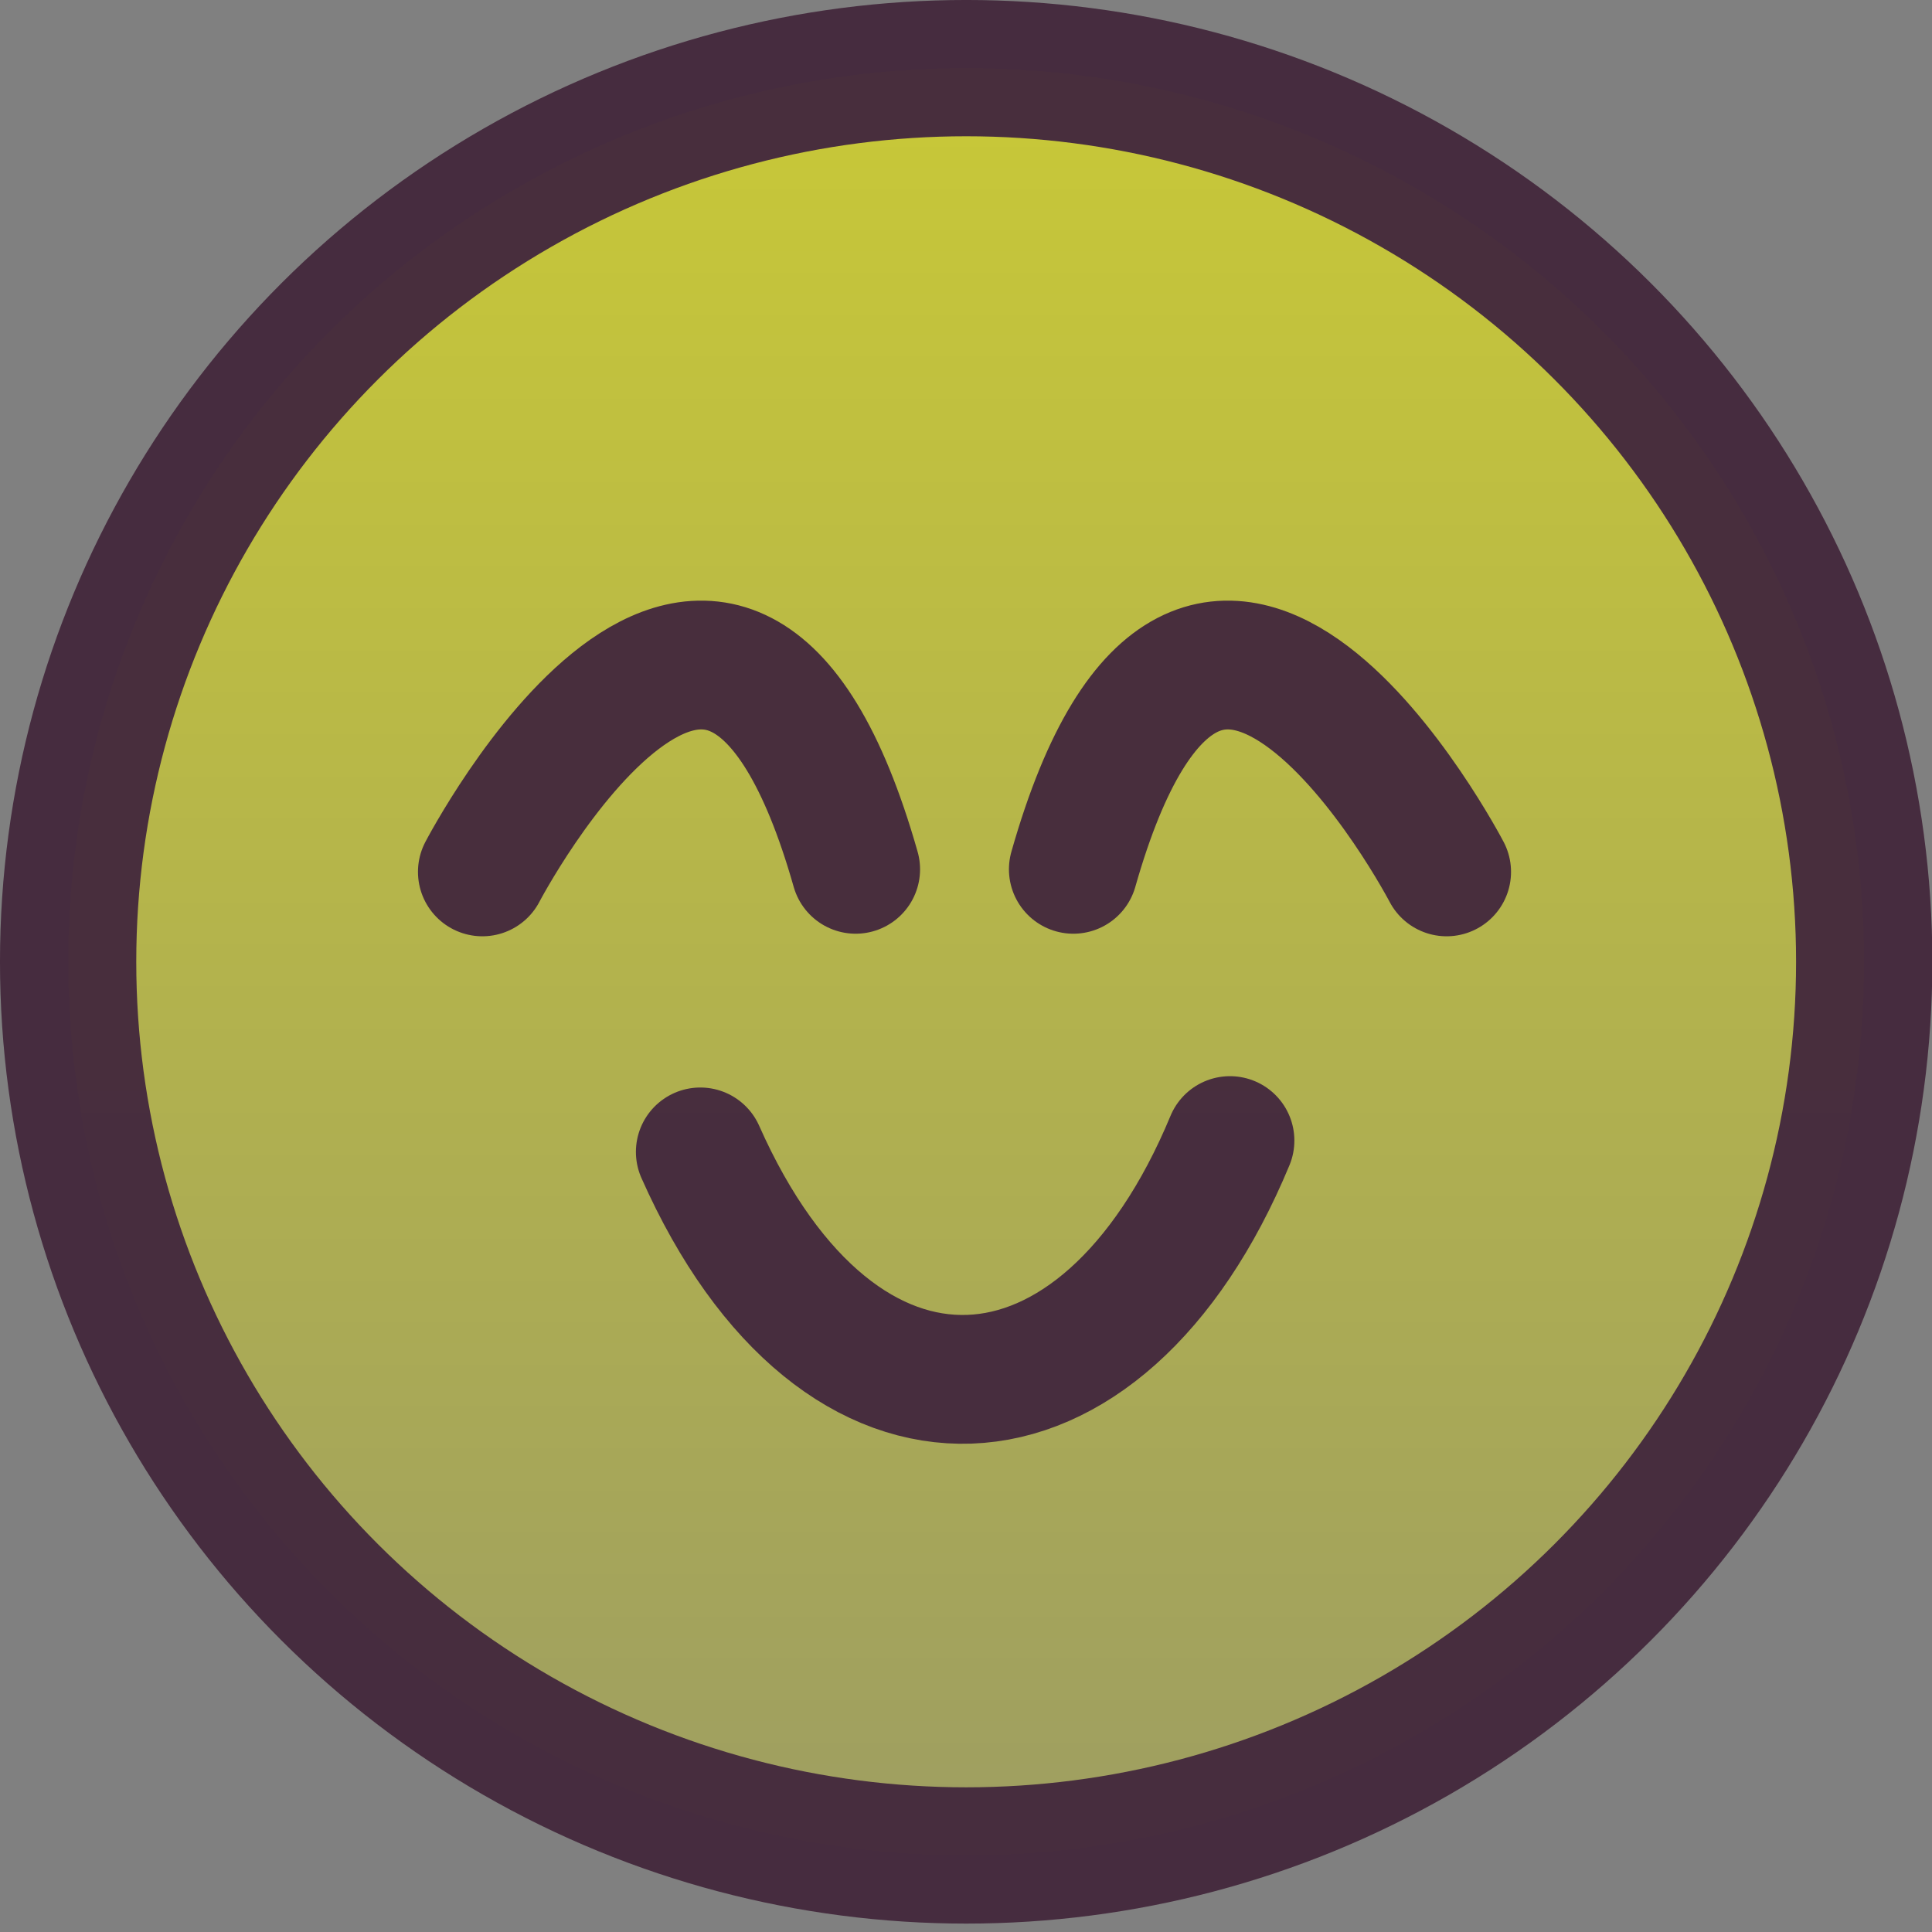 <?xml version="1.0" encoding="UTF-8" standalone="no"?>
<!-- Created with Inkscape (http://www.inkscape.org/) -->

<svg
   width="32"
   height="32"
   viewBox="0 0 8.467 8.467"
   version="1.1"
   id="svg1"
   xml:space="preserve"
   xmlns:xlink="http://www.w3.org/1999/xlink"
   xmlns="http://www.w3.org/2000/svg"
   xmlns:svg="http://www.w3.org/2000/svg"><rect x="0" y="0" width="8.467" height="8.467" fill="#808080" stroke="none"/><defs
     id="defs1"><linearGradient
       id="linearGradient97"><stop
         style="stop-color:#ffff00;stop-opacity:1;"
         offset="0"
         id="stop97" /><stop
         style="stop-color:#ffff00;stop-opacity:0;"
         offset="1"
         id="stop98" /></linearGradient><linearGradient
       xlink:href="#linearGradient97"
       id="linearGradient98"
       x1="47.402"
       y1="0.129"
       x2="47.402"
       y2="16.222"
       gradientUnits="userSpaceOnUse"
       gradientTransform="matrix(1.27,0,0,1.27,-55.982,-7.989)" /></defs><g
     id="g1"
     transform="matrix(1.129,0,0,1.129,-0.564,-0.564)"><ellipse
       style="opacity:0.982;fill:url(#linearGradient98);fill-opacity:1;stroke:#452a3d;stroke-width:0.529;stroke-linecap:round;stroke-dasharray:none;stroke-opacity:0.984;paint-order:fill markers stroke"
       id="path77"
       cx="4.25"
       cy="4.233"
       rx="3.486"
       ry="3.469" /><path
       style="opacity:0.982;fill:none;fill-opacity:1;stroke:#452a3d;stroke-width:0.5;stroke-linecap:round;stroke-linejoin:round;stroke-dasharray:none;stroke-opacity:0.984;paint-order:fill markers stroke"
       d="m 2.372,3.884 c 0,0 0.94,-1.8 1.449,-0.01"
       id="path78" /><path
       style="opacity:0.982;fill:none;fill-opacity:1;stroke:#452a3d;stroke-width:0.5;stroke-linecap:round;stroke-dasharray:none;stroke-opacity:0.984;paint-order:fill markers stroke"
       d="M 3.218,4.971 C 3.758,6.188 4.778,6.122 5.274,4.927"
       id="path82" /><path
       style="opacity:0.982;fill:none;fill-opacity:1;stroke:#452a3d;stroke-width:0.5;stroke-linecap:round;stroke-linejoin:round;stroke-dasharray:none;stroke-opacity:0.984;paint-order:fill markers stroke"
       d="m 6.115,3.884 c 0,0 -0.94,-1.8 -1.449,-0.01"
       id="path84" /></g></svg>
